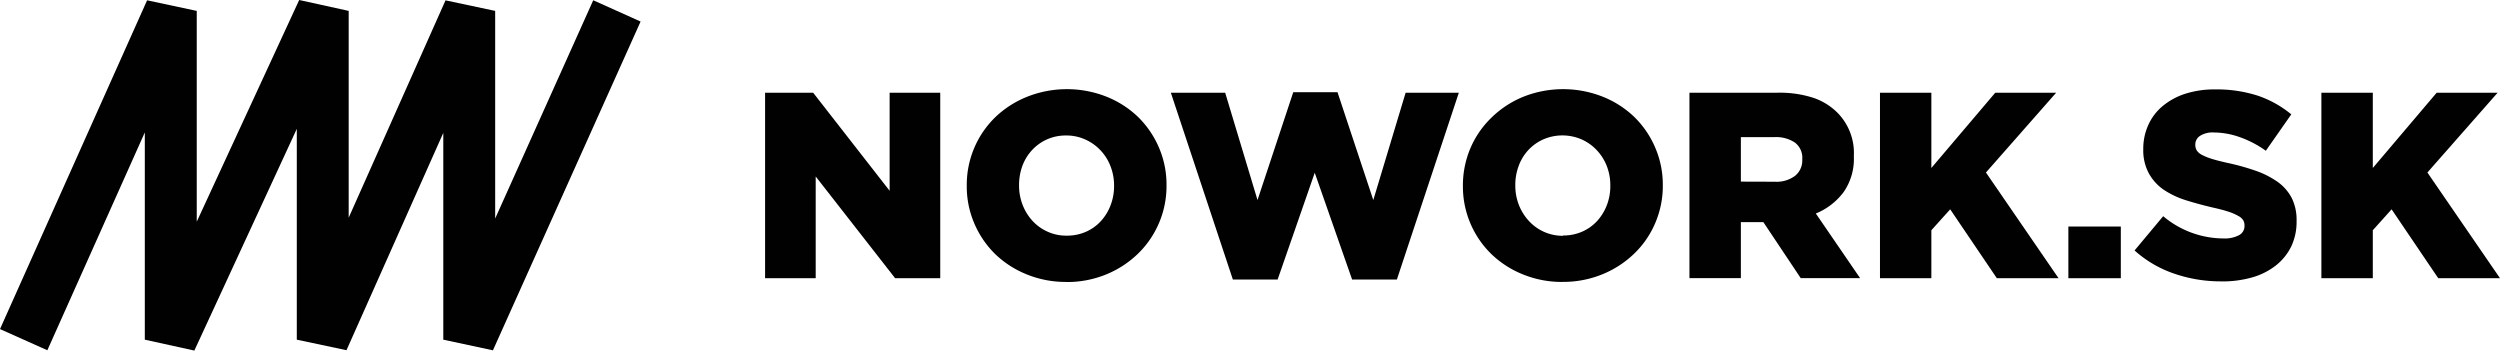 <svg xmlns="http://www.w3.org/2000/svg" xmlns:xlink="http://www.w3.org/1999/xlink" id="Layer_1" data-name="Layer 1" viewBox="0 0 490.99 68.85"><defs><style>.cls-1{fill:none;}.cls-2{clip-path:url(#clip-path);}.cls-3{fill:#010101;}</style><clipPath id="clip-path" transform="translate(0 0)"><rect class="cls-1" width="490.99" height="68.85"></rect></clipPath></defs><g id="Artwork_2" data-name="Artwork 2"><g class="cls-2"><polygon class="cls-3" points="58.76 0 38.64 43.54 38.64 2.14 28.89 0.06 0 64.63 9.3 68.79 28.44 26.01 28.44 66.71 38.17 68.85 58.29 25.31 58.29 66.71 68.05 68.78 87.06 26.1 87.06 66.71 96.81 68.8 125.81 4.23 116.51 0.05 97.25 42.92 97.25 2.14 87.5 0.07 68.48 42.75 68.48 2.14 58.76 0"></polygon><polygon class="cls-3" points="150.26 18.21 159.7 18.21 174.72 37.47 174.72 18.21 184.66 18.21 184.66 54.64 175.8 54.64 160.2 34.66 160.2 54.64 150.26 54.64 150.26 18.21"></polygon><g class="cls-2"><path class="cls-3" d="M209.43,55.37a20.18,20.18,0,0,1-7.8-1.49,19.26,19.26,0,0,1-6.2-4,18.69,18.69,0,0,1-4.08-6,18.31,18.31,0,0,1-1.48-7.34v-.1A18.51,18.51,0,0,1,195.49,23,19.45,19.45,0,0,1,201.73,19a21.19,21.19,0,0,1,15.61,0,19.1,19.1,0,0,1,6.2,4,18.69,18.69,0,0,1,4.08,6,18.31,18.31,0,0,1,1.48,7.34v.11a18.5,18.5,0,0,1-5.62,13.39,19.62,19.62,0,0,1-6.24,4.06,20.27,20.27,0,0,1-7.81,1.49m.08-9.11a9.14,9.14,0,0,0,3.81-.78,8.66,8.66,0,0,0,2.92-2.11,9.78,9.78,0,0,0,1.88-3.09,10.44,10.44,0,0,0,.68-3.75v-.1a10.44,10.44,0,0,0-.68-3.75,9.46,9.46,0,0,0-1.93-3.12,9.27,9.27,0,0,0-3-2.16,8.85,8.85,0,0,0-3.81-.81,9,9,0,0,0-3.79.78,9.08,9.08,0,0,0-2.92,2.11,9.26,9.26,0,0,0-1.88,3.09,10.87,10.87,0,0,0-.65,3.75v.11a10.42,10.42,0,0,0,.68,3.74,9.9,9.9,0,0,0,1.9,3.12,9,9,0,0,0,2.95,2.16,8.85,8.85,0,0,0,3.81.81" transform="translate(0 0)"></path><polygon class="cls-3" points="229.95 18.21 240.62 18.21 246.97 39.29 253.99 18.11 262.68 18.11 269.71 39.29 276.06 18.21 286.51 18.21 274.34 54.9 265.55 54.9 258.21 33.93 250.92 54.9 242.13 54.9 229.95 18.21"></polygon><path class="cls-3" d="M306.88,55.37a20.23,20.23,0,0,1-7.81-1.49,19.21,19.21,0,0,1-6.19-4,18.5,18.5,0,0,1-5.57-13.32v-.1a18.66,18.66,0,0,1,1.48-7.37,18.33,18.33,0,0,1,4.14-6A19.39,19.39,0,0,1,299.18,19a21.19,21.19,0,0,1,15.61,0A19.16,19.16,0,0,1,321,23a18.53,18.53,0,0,1,4.08,6,18.31,18.31,0,0,1,1.49,7.34v.11a18.48,18.48,0,0,1-1.49,7.36,18.16,18.16,0,0,1-4.13,6,19.56,19.56,0,0,1-6.25,4.06,20.18,20.18,0,0,1-7.8,1.49m.08-9.11a9.14,9.14,0,0,0,3.81-.78,8.76,8.76,0,0,0,2.92-2.11,10,10,0,0,0,1.88-3.09,10.43,10.43,0,0,0,.67-3.75v-.1a10.43,10.43,0,0,0-.67-3.75,9.65,9.65,0,0,0-1.94-3.12,9.16,9.16,0,0,0-3-2.16,9.46,9.46,0,0,0-7.59,0,9.12,9.12,0,0,0-2.93,2.11,9.24,9.24,0,0,0-1.87,3.09,10.65,10.65,0,0,0-.66,3.75v.11a10.42,10.42,0,0,0,.68,3.74,9.93,9.93,0,0,0,1.91,3.12,9,9,0,0,0,6.76,3" transform="translate(0 0)"></path><path class="cls-3" d="M331.8,18.21H349a21.47,21.47,0,0,1,7.13,1,12.23,12.23,0,0,1,4.73,2.92,11.24,11.24,0,0,1,3.23,8.48v.1a11.45,11.45,0,0,1-2,7,12.83,12.83,0,0,1-5.47,4.22l8.7,12.7H353.66l-7.34-11H341.9v11H331.8Zm16.76,17.48a6.07,6.07,0,0,0,4-1.17,3.88,3.88,0,0,0,1.4-3.14v-.11A3.74,3.74,0,0,0,352.51,28a6.64,6.64,0,0,0-4-1.07H341.9v8.74Z" transform="translate(0 0)"></path><polygon class="cls-3" points="369.22 18.21 379.31 18.21 379.31 32.99 391.86 18.21 403.82 18.21 390.03 33.88 404.29 54.64 392.17 54.64 383.01 41.11 379.31 45.22 379.31 54.64 369.22 54.64 369.22 18.21"></polygon><rect class="cls-3" x="406.22" y="44.49" width="10.3" height="10.15"></rect><path class="cls-3" d="M436.3,55.26A28,28,0,0,1,427,53.74a22.42,22.42,0,0,1-7.78-4.55l5.62-6.73a18.5,18.5,0,0,0,11.81,4.37,6,6,0,0,0,3.1-.65,2,2,0,0,0,1.06-1.84v-.1a2,2,0,0,0-.26-1,2.56,2.56,0,0,0-1-.85,9.7,9.7,0,0,0-1.87-.81c-.78-.26-1.8-.53-3.05-.81q-2.91-.68-5.41-1.47a17,17,0,0,1-4.34-2.08A9.4,9.4,0,0,1,422,34a9.5,9.5,0,0,1-1.07-4.7v-.11a11.25,11.25,0,0,1,1-4.67,10.27,10.27,0,0,1,2.81-3.69,13.31,13.31,0,0,1,4.45-2.42,18.75,18.75,0,0,1,5.88-.85,26.24,26.24,0,0,1,8.35,1.23A20.93,20.93,0,0,1,450,22.46l-5,7.15a20.35,20.35,0,0,0-5.13-2.68,15.36,15.36,0,0,0-5.07-.91,4.54,4.54,0,0,0-2.73.67,2,2,0,0,0-.92,1.67v.1a2.06,2.06,0,0,0,.29,1.09,2.6,2.6,0,0,0,1,.86,11.07,11.07,0,0,0,1.92.78c.82.26,1.85.52,3.1.8a46,46,0,0,1,5.65,1.58,17.24,17.24,0,0,1,4.29,2.21,9,9,0,0,1,2.71,3.15,9.64,9.64,0,0,1,.93,4.39v.1a11.26,11.26,0,0,1-1.06,5,10.77,10.77,0,0,1-3,3.71,13.55,13.55,0,0,1-4.63,2.34,21.31,21.31,0,0,1-6,.8" transform="translate(0 0)"></path><polygon class="cls-3" points="455.91 18.21 466.01 18.21 466.01 32.99 478.55 18.21 490.52 18.21 476.73 33.88 490.99 54.64 478.86 54.64 469.7 41.11 466.01 45.22 466.01 54.64 455.91 54.64 455.91 18.21"></polygon></g></g></g></svg>